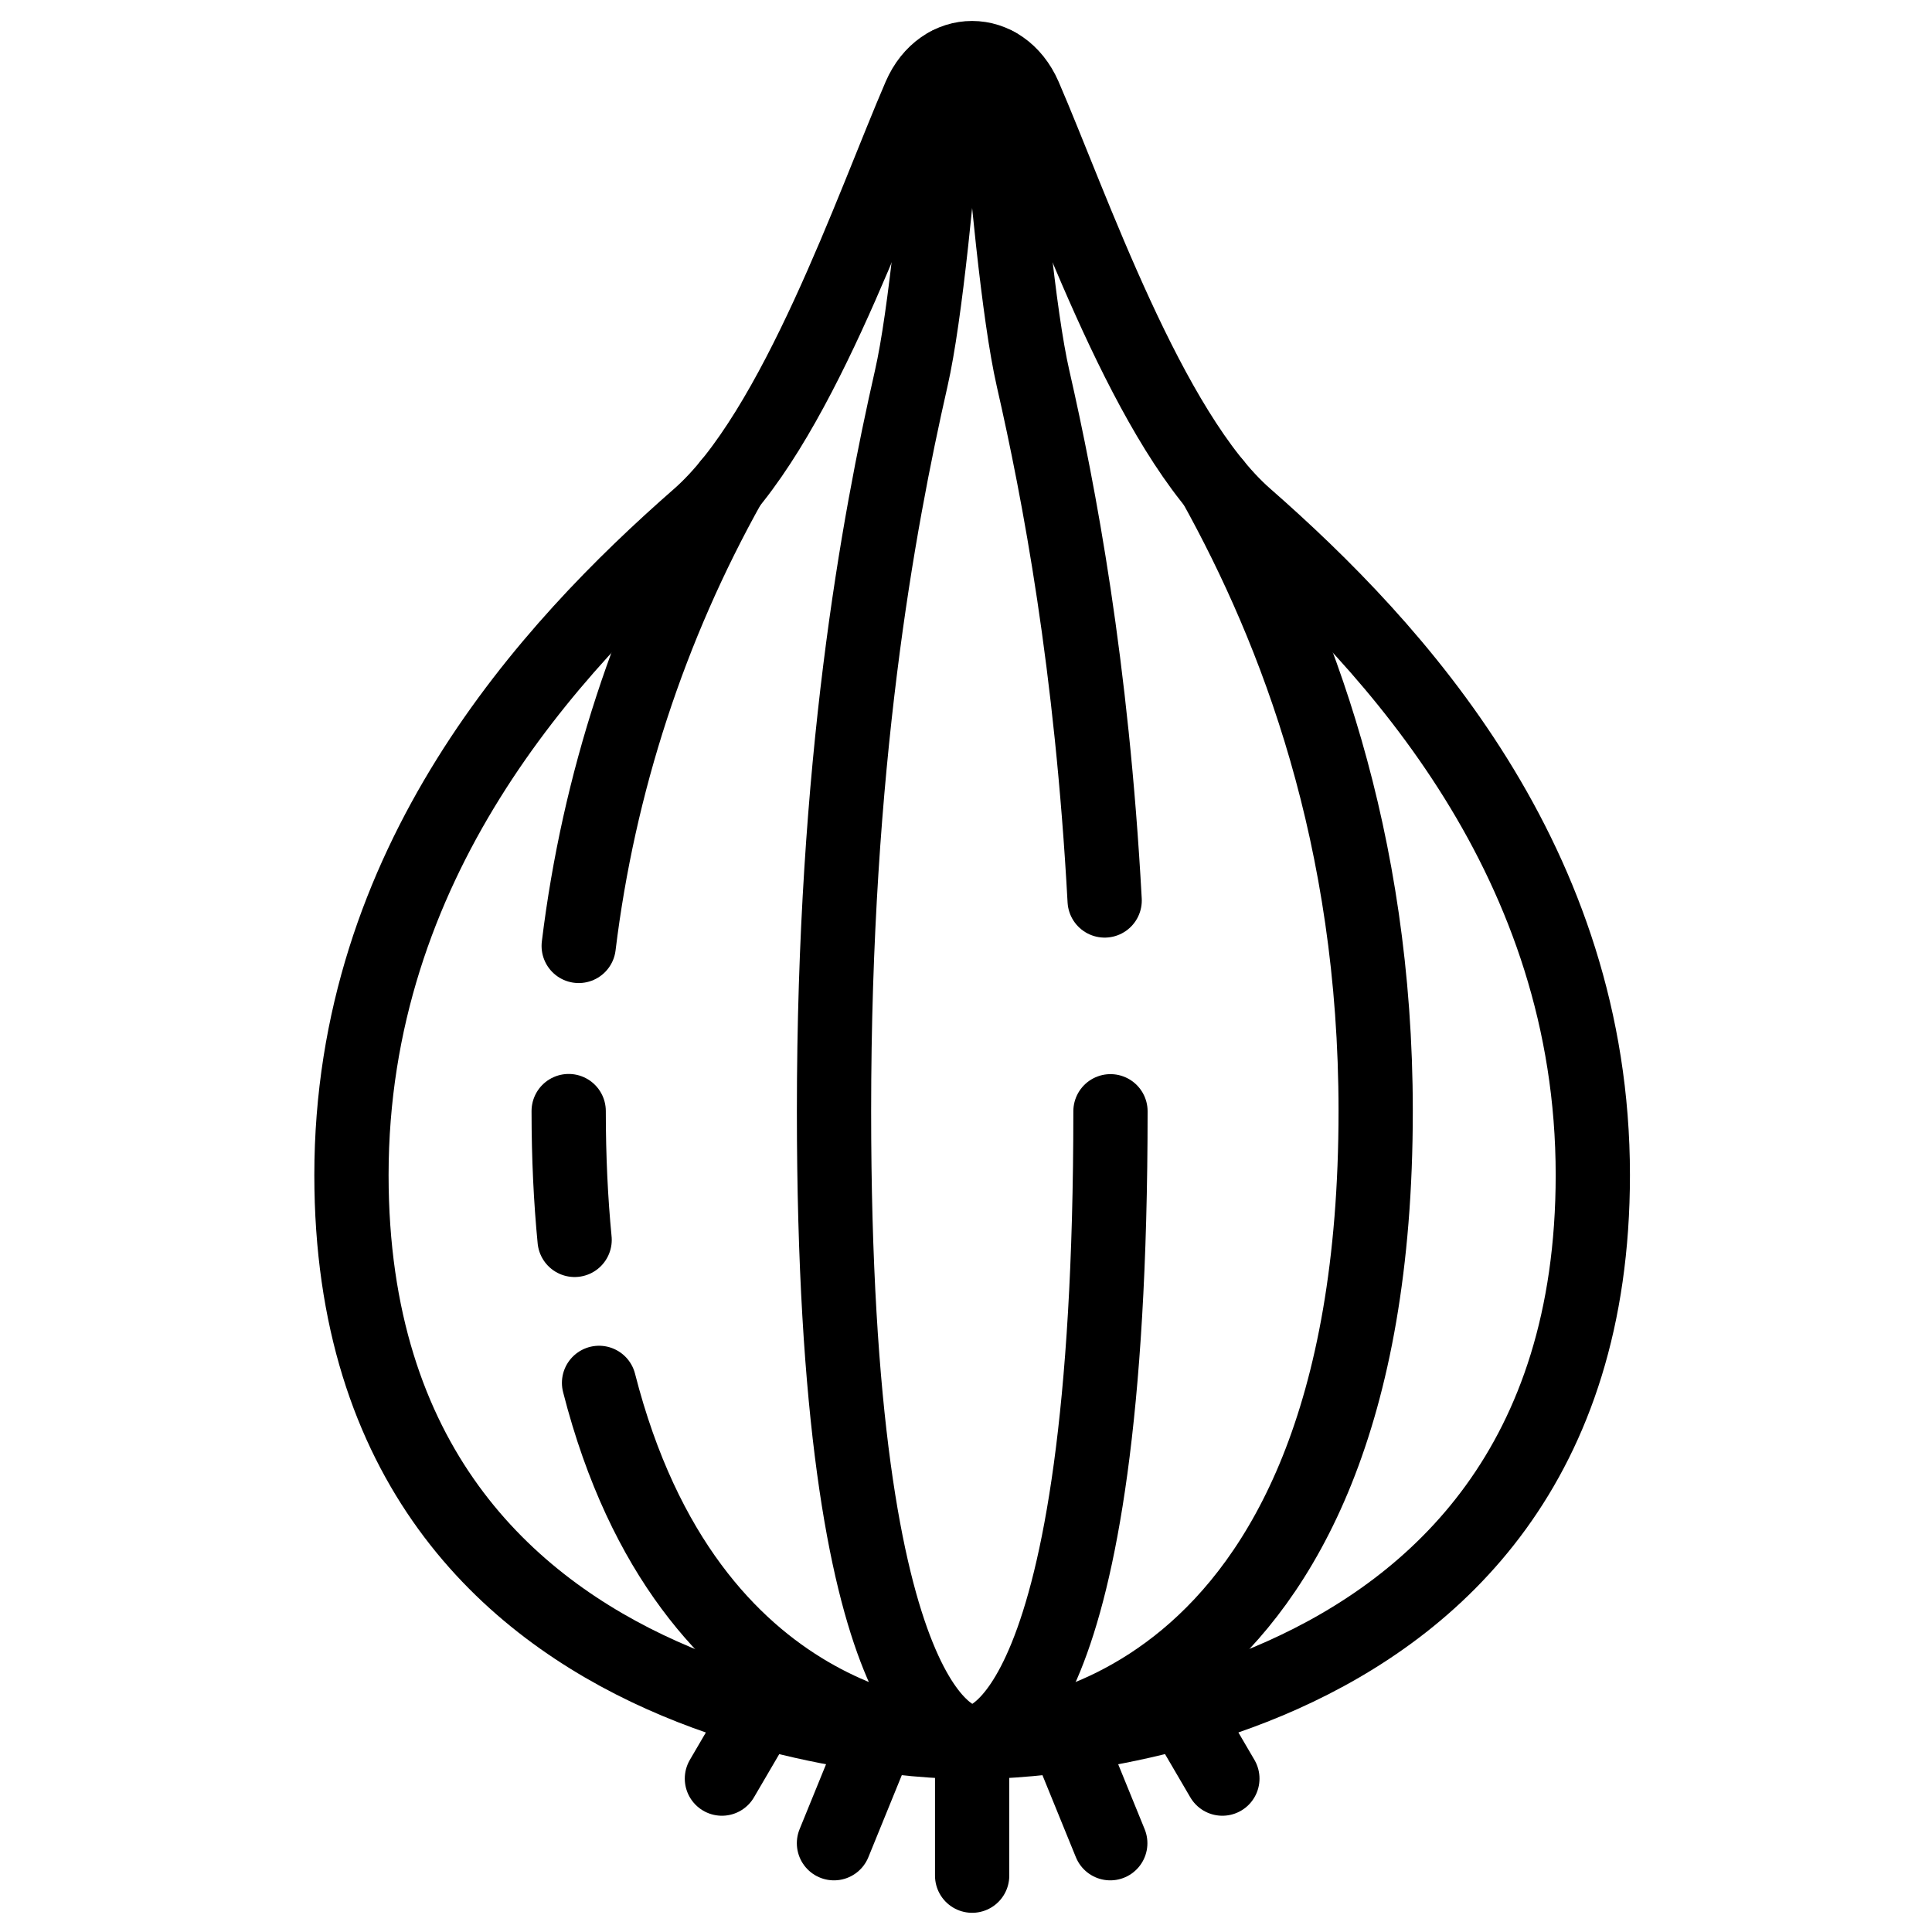 <?xml version="1.0" encoding="UTF-8"?>
<!-- Uploaded to: SVG Repo, www.svgrepo.com, Generator: SVG Repo Mixer Tools -->
<svg width="800px" height="800px" version="1.1" viewBox="144 144 512 512" xmlns="http://www.w3.org/2000/svg">
 <g fill="none" stroke="#000000" stroke-linecap="round" stroke-linejoin="round" stroke-width="20">
  <path transform="matrix(.984 0 0 .984 148.09 148.09)" d="m157.18 368.28c24.081 94.25 93.448 96.731 99.998 96.751h1c7.92 0 108.16-3.66 108.16-169.95 0-73.718-21.361-129.26-43.342-168.87"/>
  <path transform="matrix(.984 0 0 .984 148.09 148.09)" d="m149 295.08c0 12.449 0.56 24.001 1.6 34.692"/>
  <path transform="matrix(.984 0 0 .984 148.09 148.09)" d="m192.35 126.2c-21.508 38.431-35.315 80.685-40.65 124.4"/>
  <path transform="matrix(.984 0 0 .984 148.09 148.09)" d="m293.35 238.36c-3.462-63.468-12.211-109.61-19.289-140.62-3.878-16.998-7.229-52.841-9.869-84.54"/>
  <path transform="matrix(.984 0 0 .984 148.09 148.09)" d="m251.13 13.199c-2.64 31.698-5.998 67.549-9.869 84.54-8.999 39.598-20.802 103.85-20.802 197.34 0 165.23 33.882 169.87 36.998 170h0.46c3.088-0.079 36.998-4.72 36.998-169.95"/>
  <path transform="matrix(.984 0 0 .984 148.09 148.09)" d="m257.66 501v-35.97"/>
  <path transform="matrix(.984 0 0 .984 148.09 148.09)" d="m232.31 463.15-11.862 29.11"/>
  <path transform="matrix(.984 0 0 .984 148.09 148.09)" d="m200.9 456.68-10.631 18.178"/>
  <path transform="matrix(.984 0 0 .984 148.09 148.09)" d="m283 463.15 11.862 29.11"/>
  <path transform="matrix(.984 0 0 .984 148.09 148.09)" d="m314.42 456.68 10.631 18.178"/>
  <path transform="matrix(.984 0 0 .984 148.09 148.09)" d="m257.66 465s167.16 2.858 167.16-152.7c0-84-52.849-141.75-93.472-177.33-26.101-22.862-46.839-83.718-59.59-113.18-3.001-6.86-8.539-10.29-14.101-10.302s-11.131 3.442-14.101 10.302c-12.747 29.491-33.485 90.352-59.558 113.21-40.646 35.581-93.5 93.321-93.5 177.33 0 155.56 167.16 152.67 167.16 152.67z"/>
 </g>
</svg>